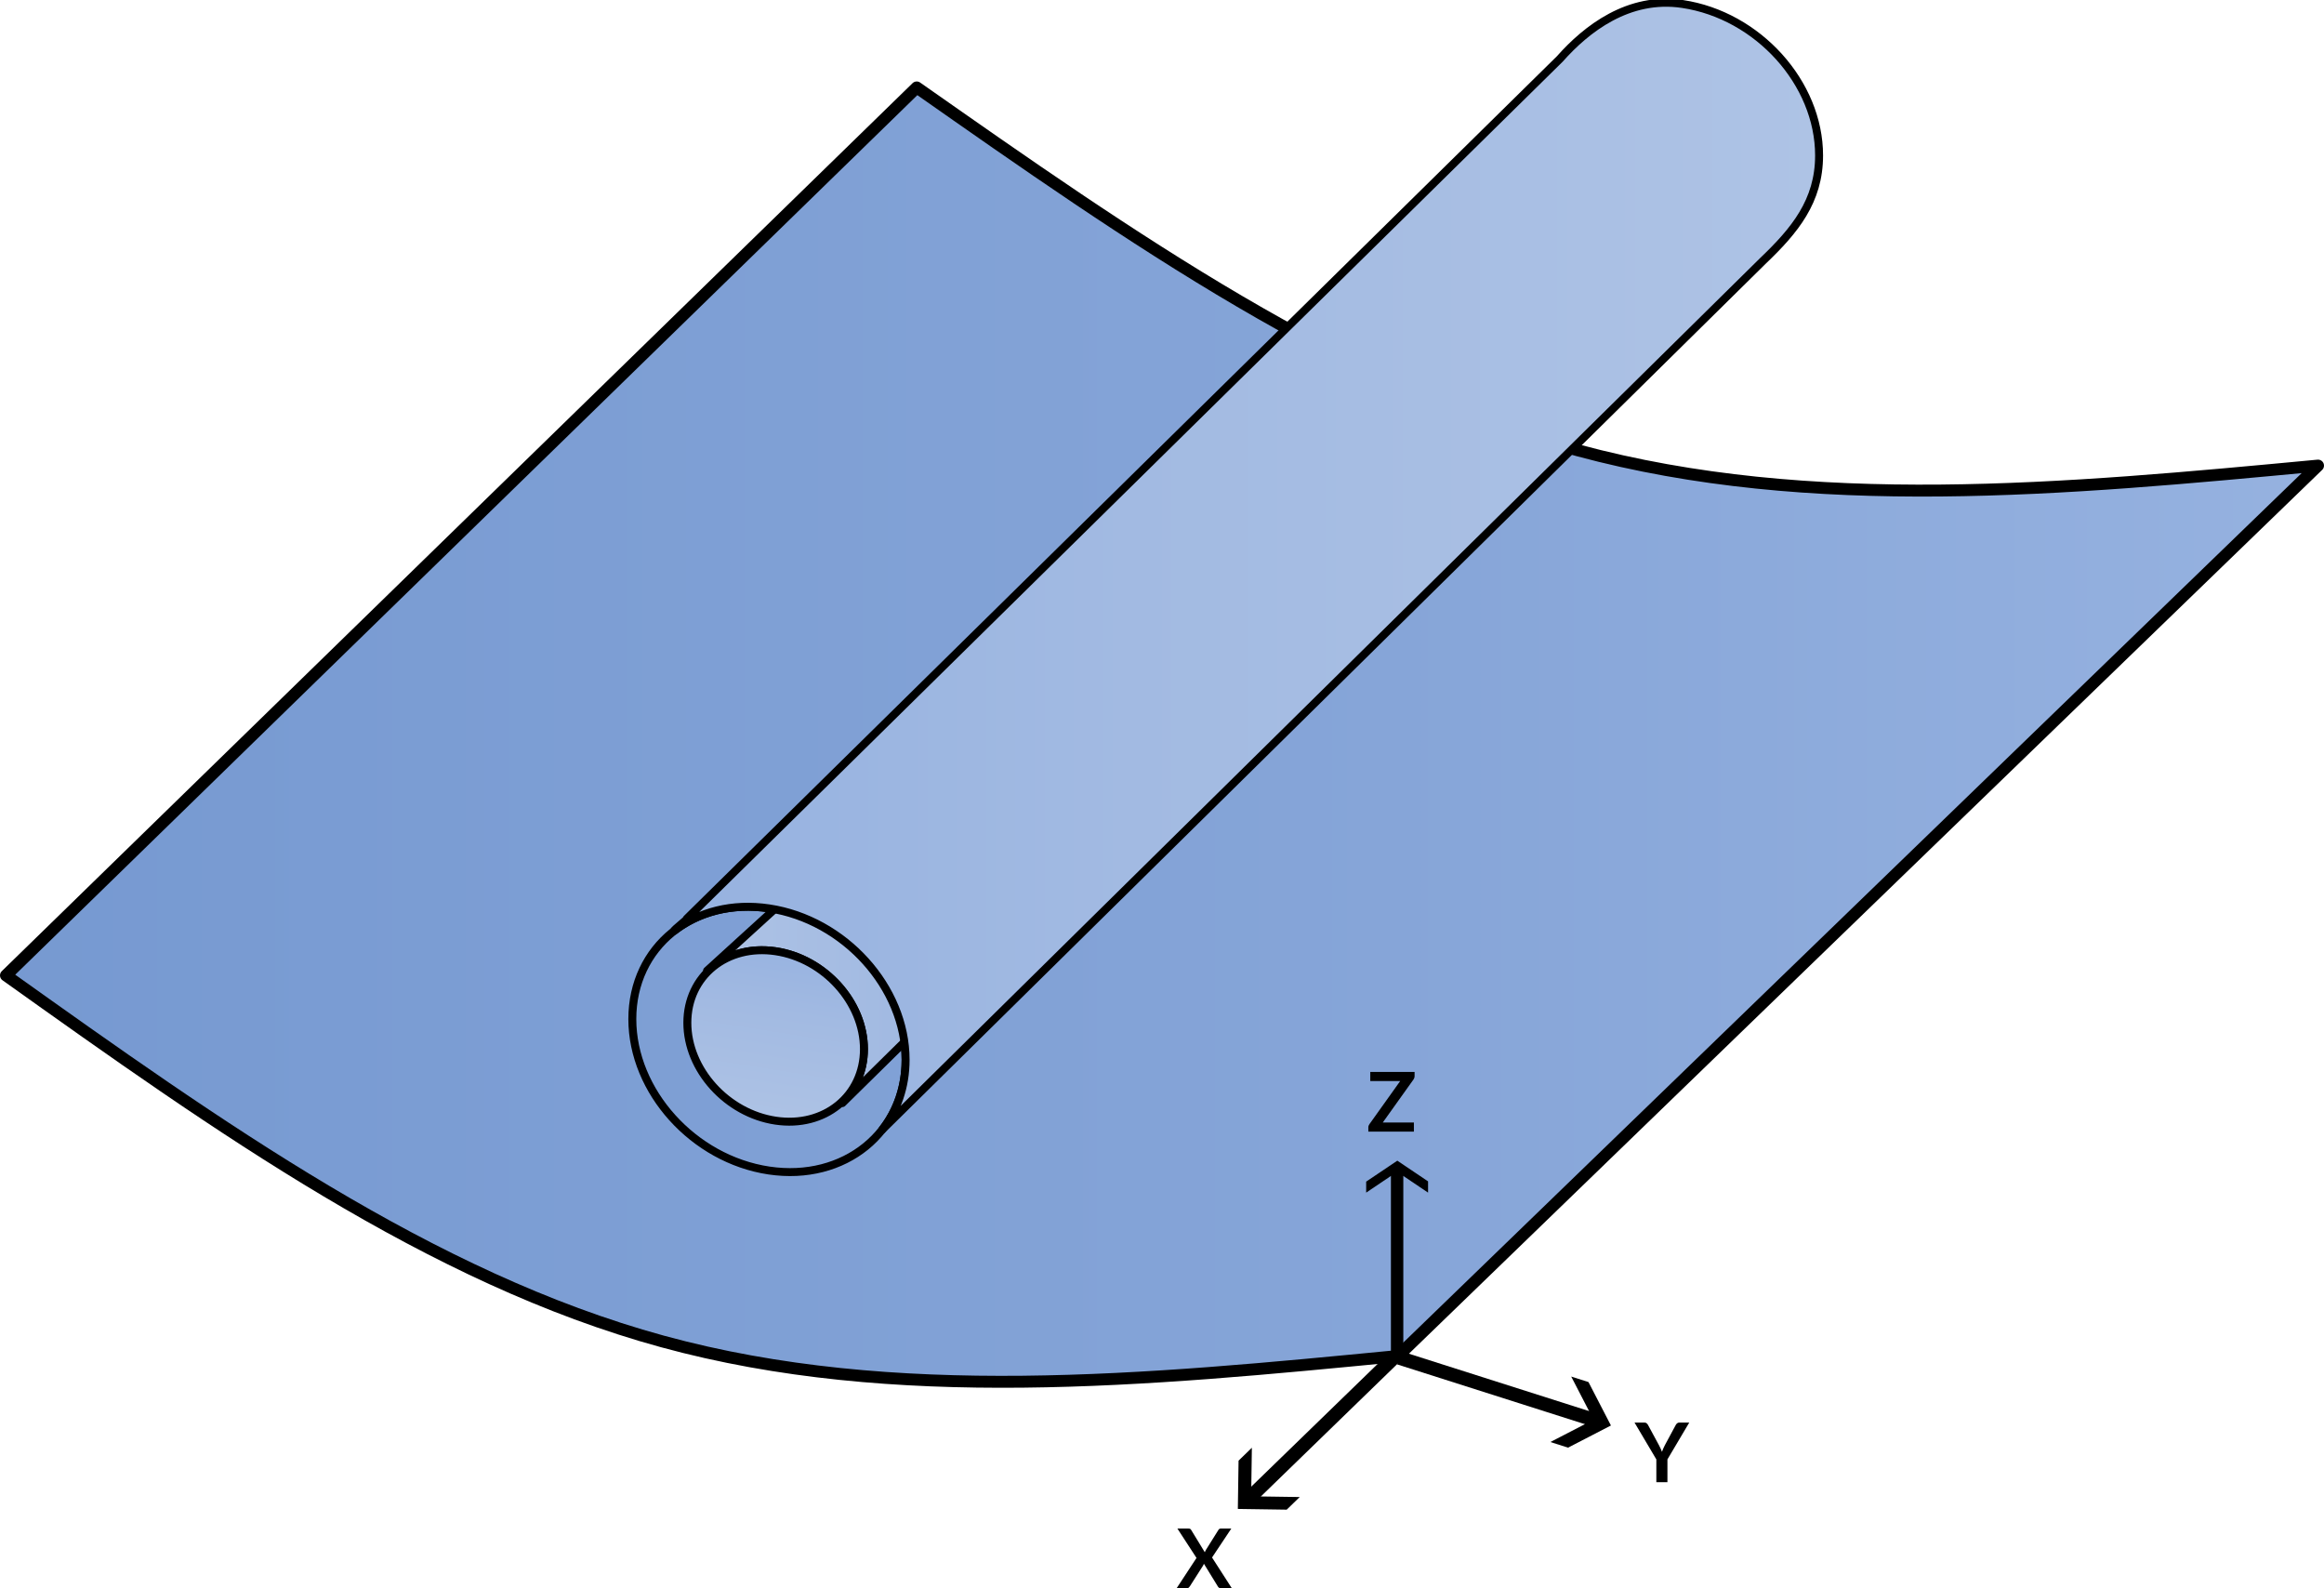 ﻿<?xml version="1.0" encoding="utf-8"?>
<!DOCTYPE svg PUBLIC "-//W3C//DTD SVG 1.1//EN" "http://www.w3.org/Graphics/SVG/1.1/DTD/svg11.dtd">
<svg xmlns="http://www.w3.org/2000/svg" xmlns:xlink="http://www.w3.org/1999/xlink" version="1.1" baseProfile="full" width="374.129" height="255.641" viewBox="0 0 374.13 255.64" enable-background="new 0 0 374.13 255.64" xml:space="preserve">
	<linearGradient id="SVGID_Fill1_" gradientUnits="objectBoundingBox" x1="-0.004" y1="0.518" x2="1.004" y2="0.518">
		<stop offset="0" stop-color="#7699D1" stop-opacity="1"/>
		<stop offset="0.597" stop-color="#86A5D8" stop-opacity="1"/>
		<stop offset="1" stop-color="#96B2E0" stop-opacity="1"/>
	</linearGradient>
	<path fill="url(#SVGID_Fill1_)" stroke-width="1.92" stroke-linejoin="round" stroke="#000000" stroke-opacity="1" d="M 147.579,14.072L 0.96,157.002C 35.138,181.358 69.316,205.714 106.665,215.924C 144.013,226.135 184.532,222.2 225.051,218.265L 373.169,74.942C 332.377,78.783 291.585,82.624 253.987,72.478C 216.389,62.333 181.984,38.203 147.579,14.072 Z "/>
	<path fill="none" stroke-width="1.28" stroke-linejoin="round" stroke="#000000" stroke-opacity="1" d="M 123.792,146.208C 135.94,148.021 145.788,158.937 145.788,170.589C 145.788,182.241 135.94,190.218 123.792,188.405C 111.643,186.593 101.795,175.677 101.795,164.024C 101.795,152.372 111.644,144.396 123.792,146.208 Z "/>
	<linearGradient id="SVGID_Fill2_" gradientUnits="objectBoundingBox" x1="-0.013" y1="0.5" x2="1.013" y2="0.5">
		<stop offset="0" stop-color="#AEC3E5" stop-opacity="1"/>
		<stop offset="0.597" stop-color="#A2BAE2" stop-opacity="1"/>
		<stop offset="1" stop-color="#96B2E0" stop-opacity="1"/>
	</linearGradient>
	<path fill="url(#SVGID_Fill2_)" stroke-width="1.28" stroke-linejoin="round" stroke="#000000" stroke-opacity="1" d="M 135.613,177.552L 135.469,177.411C 137.716,175.335 139.082,172.356 139.082,168.868C 139.082,161.337 132.717,154.283 124.867,153.112C 120.484,152.458 116.565,153.775 113.957,156.377L 113.825,156.248L 137.896,134.32L 162.936,150.645L 135.613,177.552 Z "/>
	<linearGradient id="SVGID_Fill3_" gradientUnits="objectBoundingBox" x1="0.578" y1="1.006" x2="1.602" y2="1.006" gradientTransform="rotate(278.738 0.578 1.006)">
		<stop offset="0" stop-color="#AEC3E5" stop-opacity="1"/>
		<stop offset="0.597" stop-color="#A2BAE2" stop-opacity="1"/>
		<stop offset="1" stop-color="#96B2E0" stop-opacity="1"/>
	</linearGradient>
	<path fill="url(#SVGID_Fill3_)" stroke-width="1.28" stroke-linejoin="round" stroke="#000000" stroke-opacity="1" d="M 124.867,153.112C 132.718,154.283 139.082,161.338 139.082,168.868C 139.082,176.398 132.718,181.553 124.867,180.382C 117.016,179.21 110.651,172.156 110.651,164.626C 110.651,157.095 117.016,151.94 124.867,153.112 Z "/>
	<linearGradient id="SVGID_Fill4_" gradientUnits="objectBoundingBox" x1="1.006" y1="0.497" x2="2.019" y2="0.497" gradientTransform="rotate(180 1.006 0.497)">
		<stop offset="0" stop-color="#AEC3E5" stop-opacity="1"/>
		<stop offset="0.597" stop-color="#A2BAE2" stop-opacity="1"/>
		<stop offset="1" stop-color="#96B2E0" stop-opacity="1"/>
	</linearGradient>
	<path fill="url(#SVGID_Fill4_)" stroke-width="1.28" stroke-linejoin="round" stroke="#000000" stroke-opacity="1" d="M 270.85,0.64C 282.998,2.453 292.846,13.369 292.846,25.021C 292.846,32.394 288.89,37.135 283.818,41.977L 142.03,181.827C 144.403,178.813 145.789,174.959 145.789,170.589C 145.789,158.937 135.94,148.021 123.792,146.208C 117.872,145.325 112.499,146.766 108.545,149.824C 108.389,149.702 110.711,148 110.556,147.877L 251.097,9.496C 255.406,4.63 262.179,-0.654 270.85,0.64 Z "/>
	<g>
		<rect x="223.919" y="189.03" fill="#000000" fill-opacity="1" stroke-width="0.2" stroke-linejoin="round" width="1.993" height="29.022"/>
		<path fill="#000000" fill-opacity="1" stroke-width="0.2" stroke-linejoin="round" d="M 223.919,189.281L 219.933,191.964L 219.933,190.195L 224.947,186.822L 229.898,190.153L 229.898,191.964L 225.912,189.281L 223.919,189.281 Z "/>
	</g>
	<g>
		<path fill="#000000" fill-opacity="1" stroke-width="0.2" stroke-linejoin="round" d="M 225.593,217.505L 256.211,227.254L 255.541,229.362L 224.922,219.613L 225.593,217.505 Z "/>
		<path fill="#000000" fill-opacity="1" stroke-width="0.2" stroke-linejoin="round" d="M 255.816,227.129L 252.943,221.571L 255.722,222.456L 259.298,229.372L 259.336,229.447L 259.262,229.485L 252.432,233.015L 249.587,232.109L 255.145,229.236L 255.816,227.129 Z "/>
	</g>
	<g>
		<path fill="#000000" fill-opacity="1" stroke-width="0.2" stroke-linejoin="round" d="M 225.29,219.214L 202.683,241.159L 201.142,239.572L 223.75,217.627L 225.29,219.214 Z "/>
		<path fill="#000000" fill-opacity="1" stroke-width="0.2" stroke-linejoin="round" d="M 202.98,240.87L 209.236,240.963L 207.143,242.994L 199.359,242.879L 199.275,242.877L 199.276,242.793L 199.39,235.107L 201.533,233.027L 201.44,239.283L 202.98,240.87 Z "/>
	</g>
	<g>
		<path fill="#000000" fill-opacity="1" stroke-width="0.2" stroke-linejoin="round" d="M 198.306,255.641L 196.521,255.641C 196.396,255.641 196.297,255.61 196.223,255.549C 196.149,255.488 196.09,255.417 196.046,255.338L 193.812,251.703C 193.778,251.813 193.736,251.906 193.687,251.984L 191.546,255.338C 191.493,255.414 191.432,255.482 191.364,255.546C 191.295,255.609 191.205,255.641 191.094,255.641L 189.421,255.641L 192.621,250.766L 189.546,246.041L 191.333,246.041C 191.458,246.041 191.549,246.058 191.604,246.092C 191.66,246.125 191.712,246.181 191.76,246.257L 193.954,249.849C 193.999,249.736 194.051,249.623 194.112,249.509L 196.127,246.291C 196.176,246.206 196.229,246.143 196.286,246.102C 196.344,246.061 196.417,246.041 196.506,246.041L 198.221,246.041L 195.121,250.695L 198.306,255.641 Z "/>
	</g>
	<g>
		<path fill="#000000" fill-opacity="1" stroke-width="0.2" stroke-linejoin="round" d="M 268.432,234.904L 268.432,238.572L 266.647,238.572L 266.647,234.904L 263.132,228.972L 264.713,228.972C 264.869,228.972 264.992,229.01 265.083,229.087C 265.174,229.163 265.251,229.26 265.313,229.376L 267.074,232.629C 267.175,232.822 267.265,233.003 267.342,233.173C 267.42,233.344 267.49,233.514 267.553,233.685C 267.611,233.514 267.678,233.344 267.753,233.173C 267.828,233.003 267.915,232.822 268.013,232.629L 269.765,229.376C 269.815,229.278 269.889,229.186 269.986,229.101C 270.083,229.015 270.208,228.972 270.359,228.972L 271.947,228.972L 268.432,234.904 Z "/>
	</g>
	<g>
		<path fill="#000000" fill-opacity="1" stroke-width="0.2" stroke-linejoin="round" d="M 227.728,173.195C 227.728,173.398 227.67,173.583 227.555,173.749L 222.609,180.674L 227.616,180.674L 227.616,182.141L 220.282,182.141L 220.282,181.441C 220.282,181.353 220.298,181.269 220.329,181.187C 220.36,181.104 220.4,181.029 220.449,180.959L 225.409,174.007L 220.595,174.007L 220.595,172.541L 227.728,172.541L 227.728,173.195 Z "/>
	</g>
</svg>
